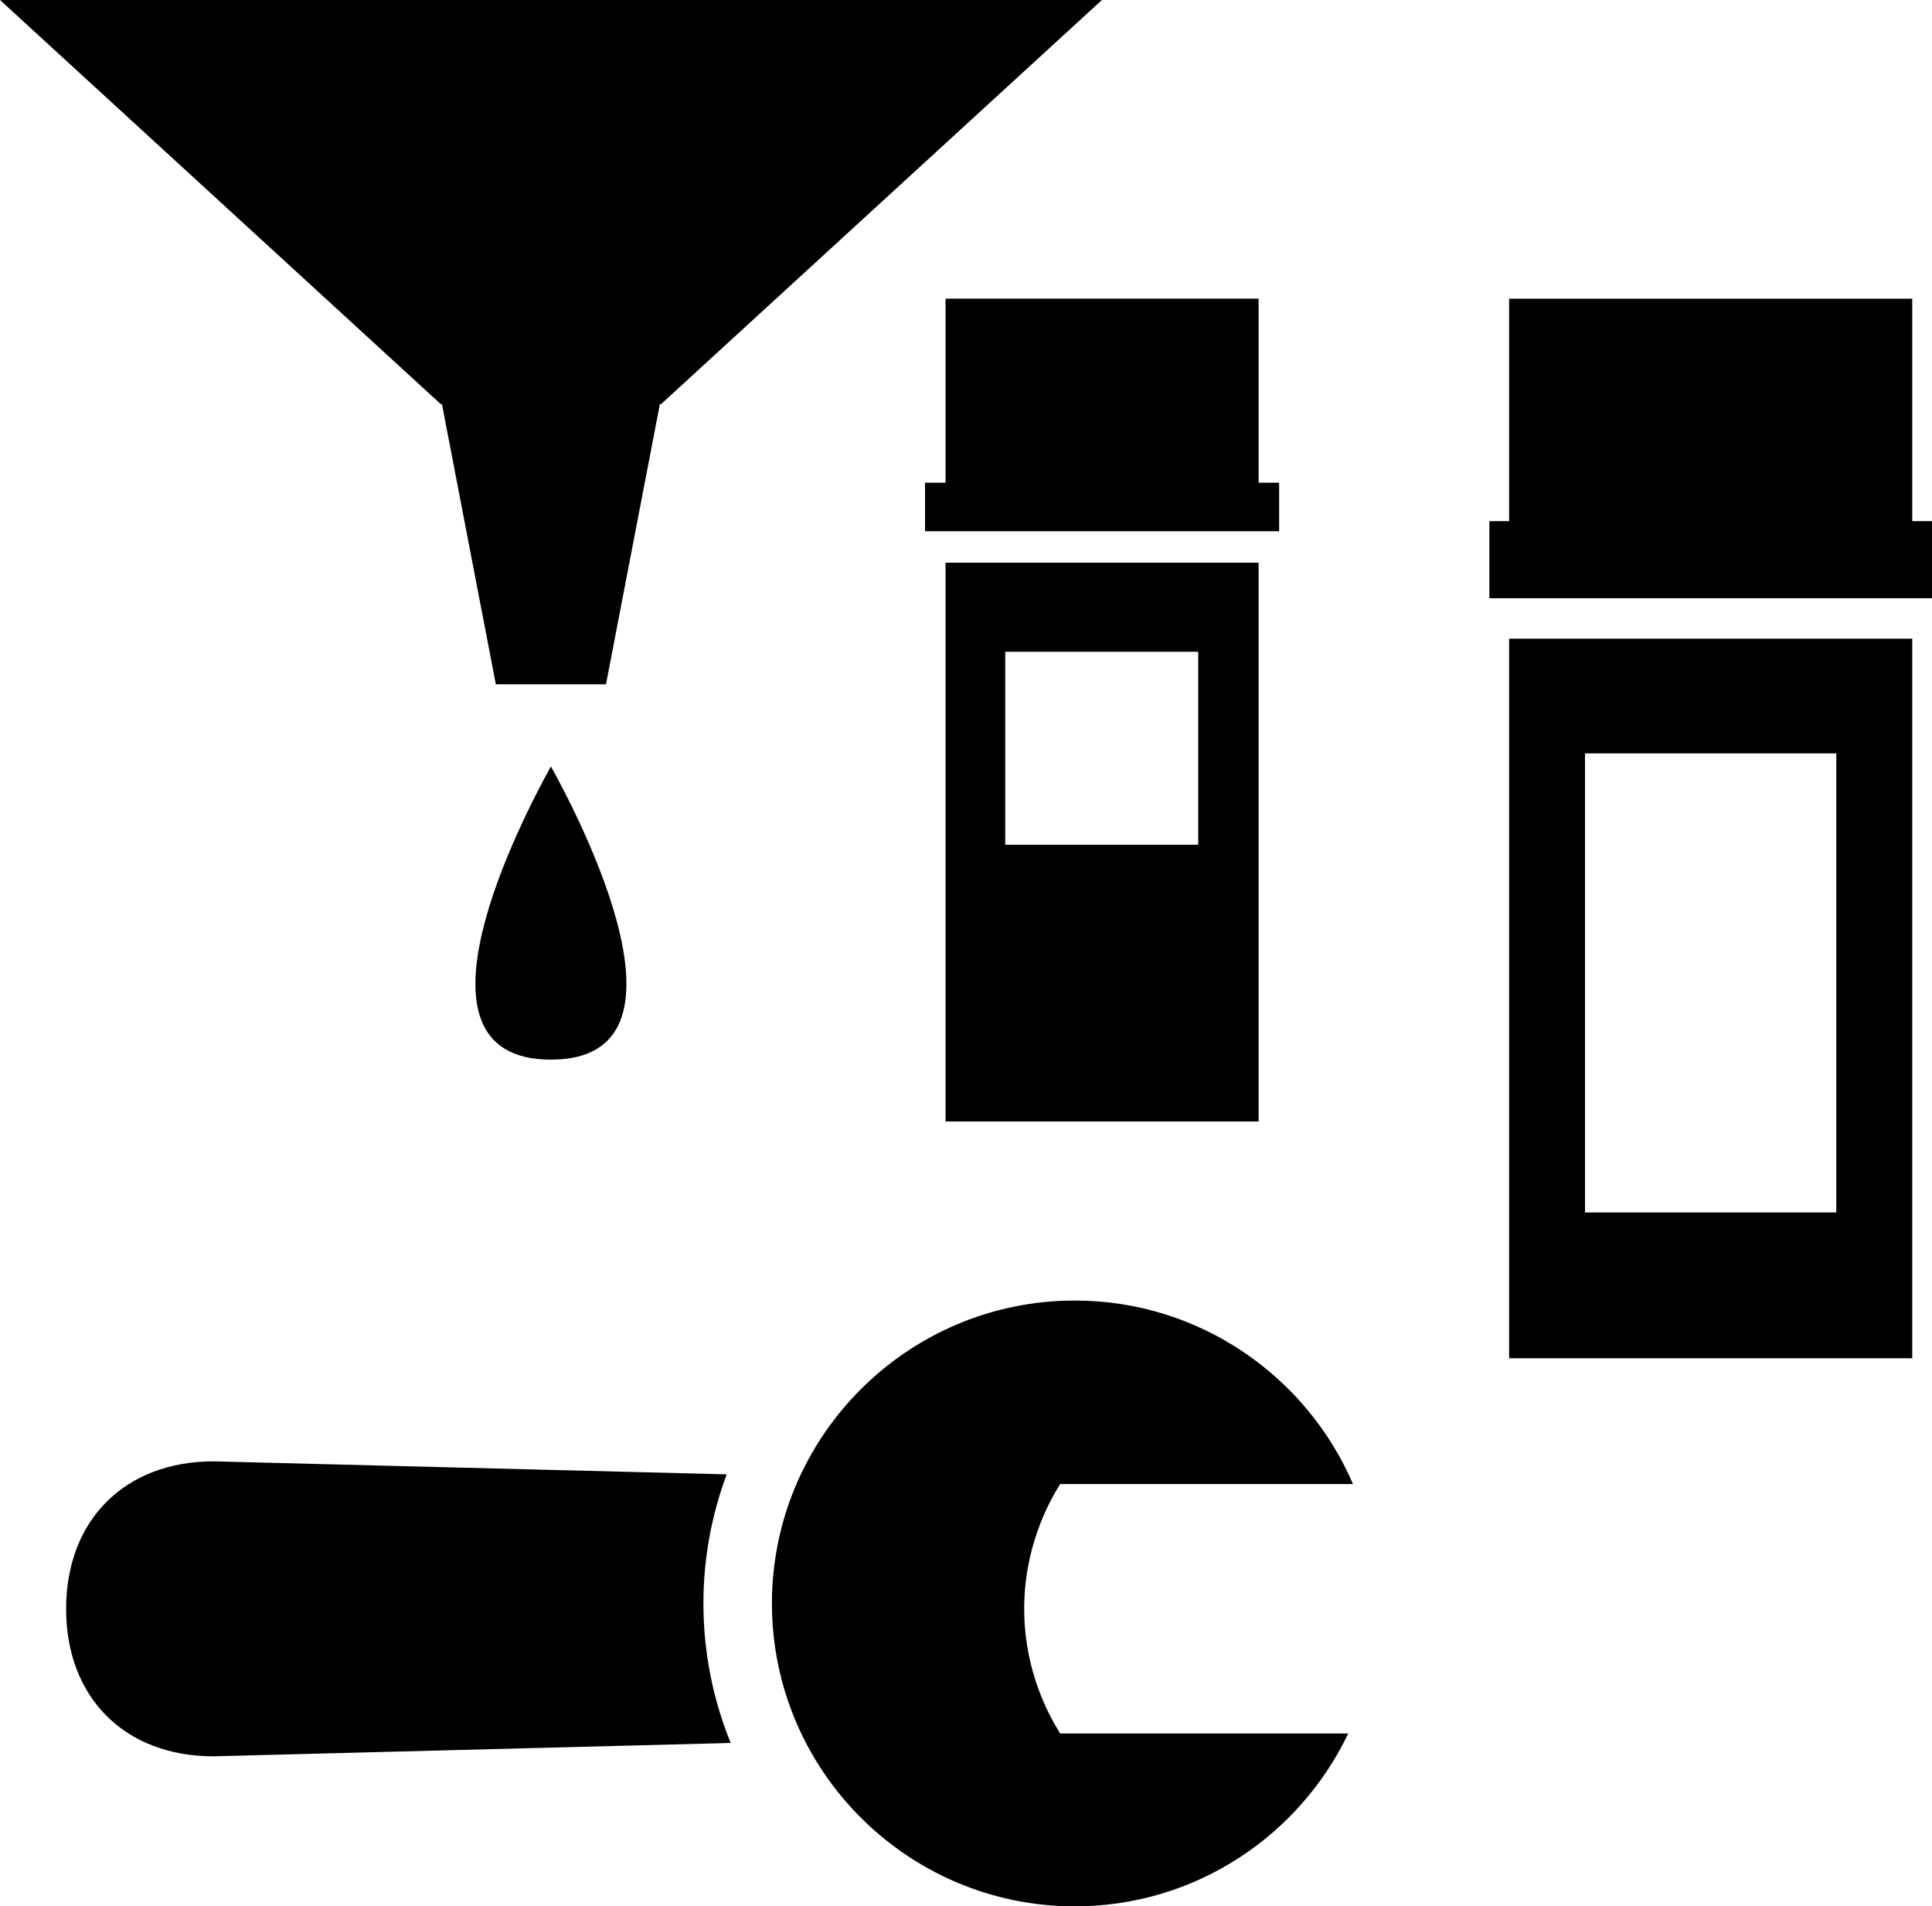 <?xml version="1.0" encoding="UTF-8"?><svg id="Ebene_2" xmlns="http://www.w3.org/2000/svg" viewBox="0 0 225.88 222.84"><defs><style>.cls-1{stroke-width:0px;}</style></defs><g id="icons"><path class="cls-1" d="m158.18,173.47c-5.43-12.6-17.96-21.44-32.52-21.44-19.52,0-35.41,15.88-35.41,35.41s15.88,35.41,35.41,35.41c14.09,0,26.27-8.27,31.97-20.21-11.23,0-22.45,0-33.68,0-1.32-2.11-4.06-7.1-4.2-14.01-.16-7.58,2.89-13.06,4.2-15.15h34.24Zm-73.21-1.12l-60-1.52c-10.37,0-17.24,6.86-17.24,17.24s6.86,17.24,17.24,17.24l60.46-1.56c-2.05-5.04-3.19-10.54-3.19-16.31,0-5.3.97-10.38,2.72-15.09ZM51.67,47.24l6.3,32.75h12.88l6.3-32.75h.14L128.83,0H0l51.53,47.24h.14Zm12.74,76.63c18.17,0,3.17-28.56,0-34.28-3.17,5.73-18.17,34.28,0,34.28Zm46.14-88.96v21.52h-2.4v5.67h41.4v-5.67h-2.4v-21.52h-36.6Zm0,96.19h36.6v-65.32h-36.6v65.32Zm6.98-54.91h22.56v22.56h-22.56v-22.56Zm58.91,82.59h47.13v-84.12h-47.13v84.12Zm8.87-70.71h29.38v53.66h-29.38v-53.66Zm38.26-27.15v-26h-47.13v26h-2.31v9.01h51.75v-9.01h-2.31Z"/></g></svg>